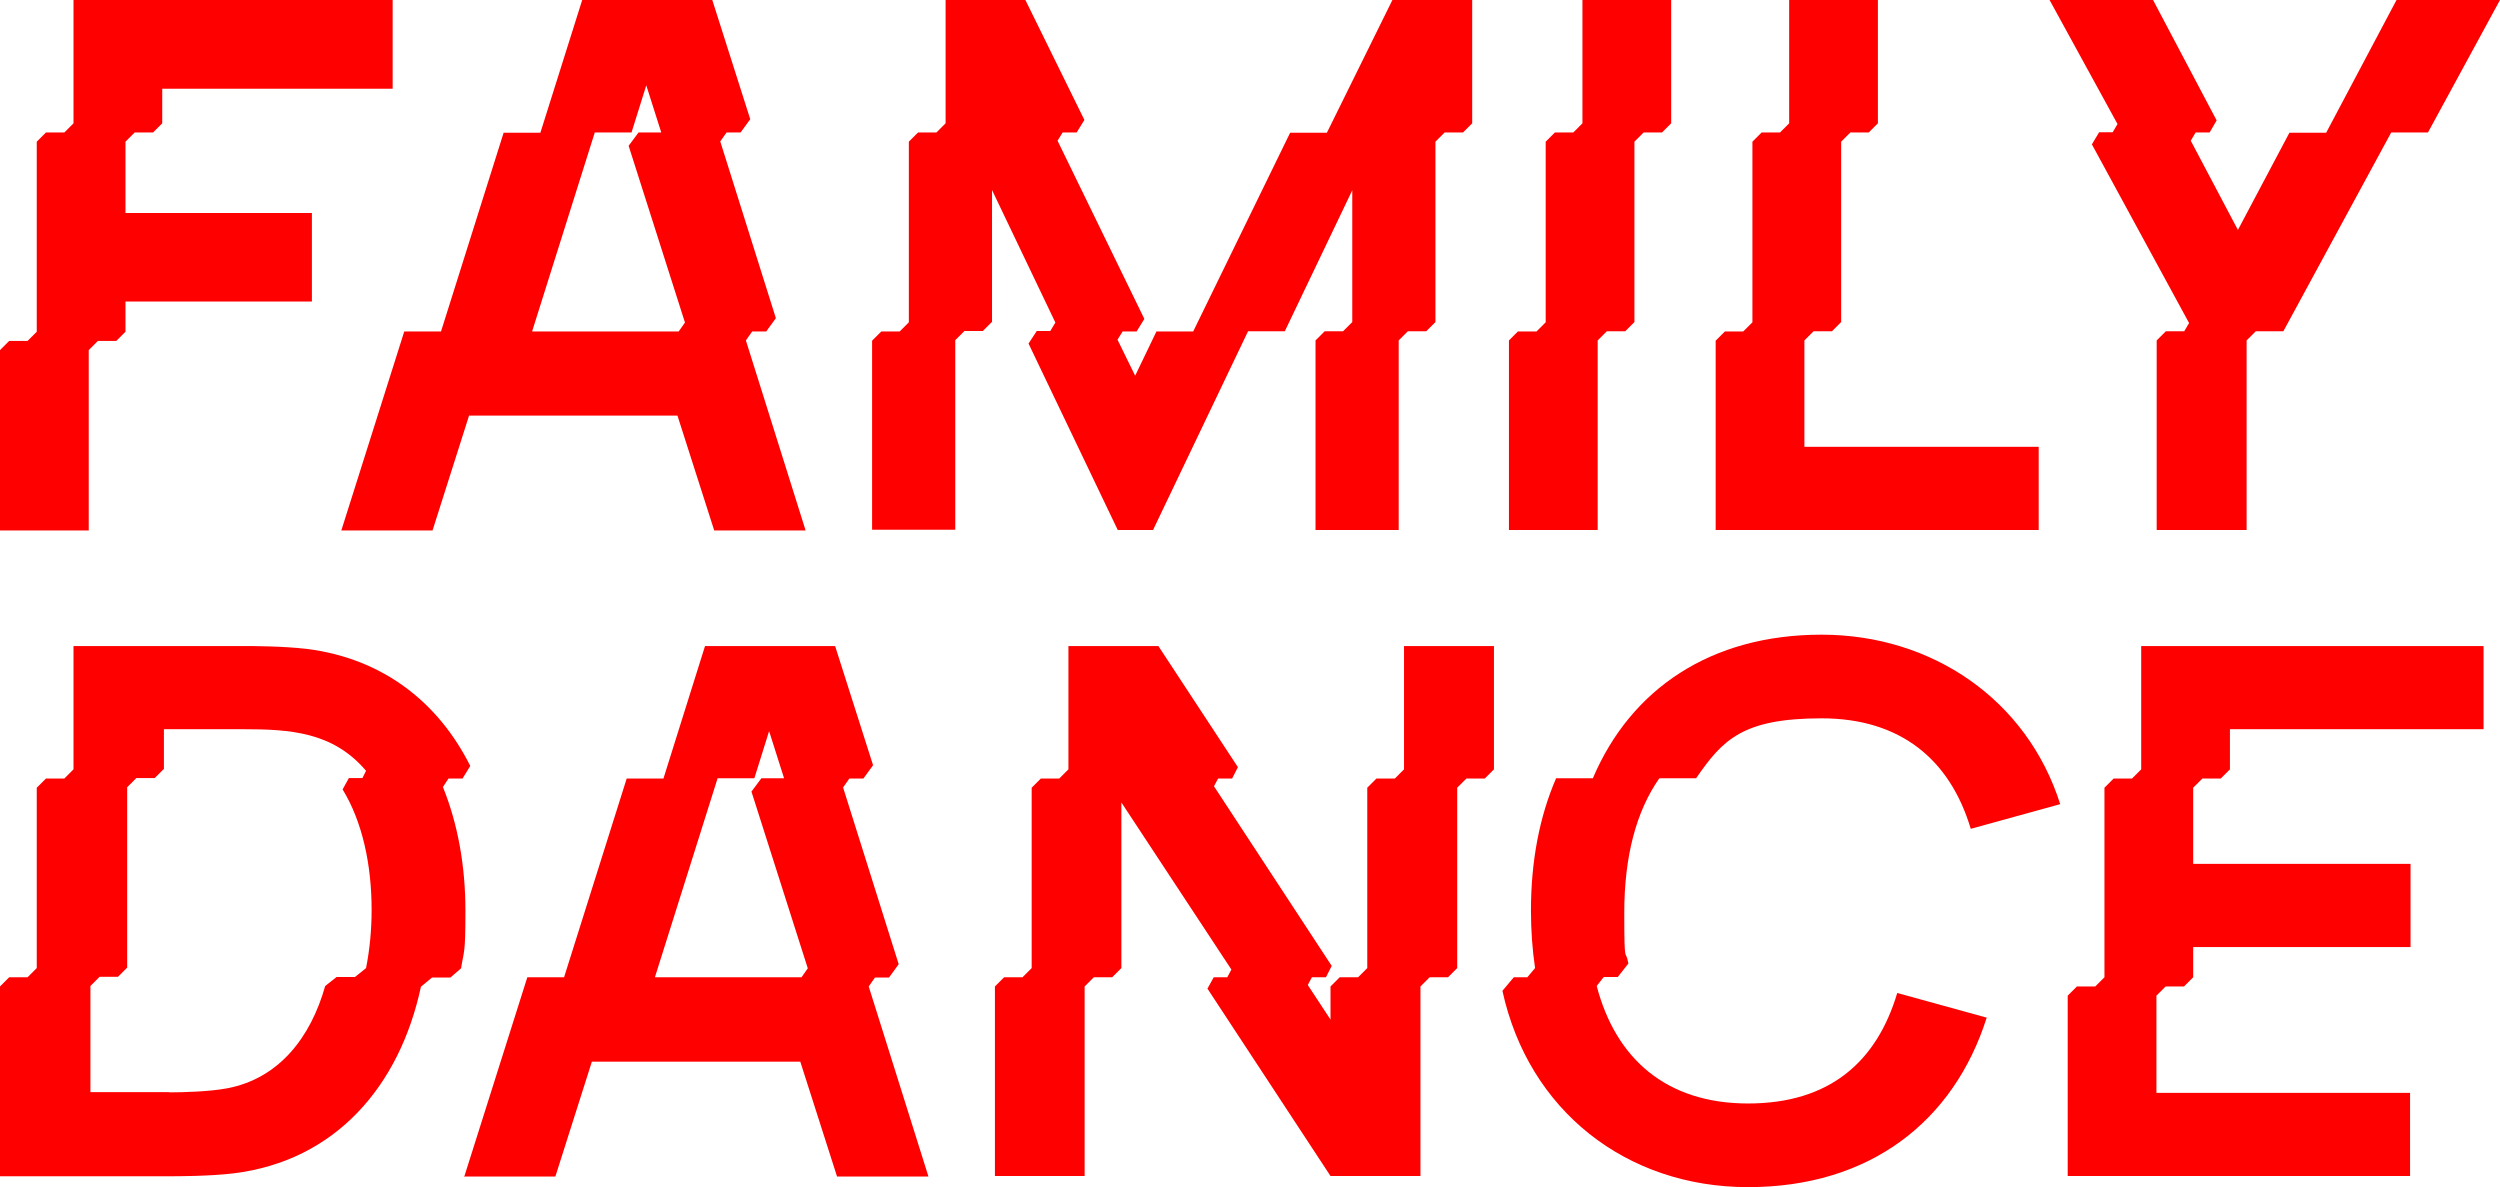 <?xml version="1.0" encoding="UTF-8"?> <svg xmlns="http://www.w3.org/2000/svg" id="_Слой_1" data-name="Слой_1" version="1.1" viewBox="0 0 1034 491"><defs><style> .st0 { fill: red; } </style></defs><path class="st0" d="M0,144.8l3.8-3.8h7.6l3.8-3.8V58.6l3.8-3.8h7.6l3.8-3.8V0h132v36.7h-95.3v14.3l-3.8,3.8h-7.6l-3.8,3.8v29.5h77.1v36.6H51.9v12.5l-3.8,3.8h-7.6l-3.8,3.8v74.6H0v-74.6Z"></path><path class="st0" d="M141.2,219.3l26-82.2h15.2l25.9-82.2h15.2L240.8,0h53.8l15.7,49.3-4,5.5h-5.8l-2.6,3.7,23,73.1-4,5.5h-5.8l-2.6,3.7,24.7,78.6h-37.8l-15.2-47.5h-86.2l-15.1,47.5h-37.8ZM220.1,137.1h60.6l2.6-3.7-23.3-73.1,4.1-5.5h9.4l-6.2-19.5-6.1,19.5h-15.2l-25.9,82.2Z"></path><path class="st0" d="M360.7,140.9l3.8-3.8h7.6l3.8-3.8V58.6l3.8-3.8h7.6l3.8-3.8V0h33l24.4,49.6-3.2,5.2h-5.8l-2.1,3.4,35.9,73.7-3.2,5.2h-5.8l-2.1,3.4,7.3,14.9,8.8-18.3h15.2l40.1-82.2h15.2L575.9,0h33v51l-3.8,3.8h-7.6l-3.8,3.8v74.6l-3.8,3.8h-7.6l-3.8,3.8v78.4h-34.4v-78.4l3.8-3.8h7.6l3.8-3.8v-54.5l-27.9,58.3h-15.2l-39.3,82.2h-14.6l-36.9-77.1,3.4-5.2h5.6l2.1-3.5-26.2-54.8v54.5l-3.8,3.8h-7.6l-3.8,3.8v78.4h-34.4v-78.4Z"></path><path class="st0" d="M627.9,137.1h7.6l3.8-3.8V58.6l3.8-3.8h7.6l3.8-3.8V0h36.7v51l-3.8,3.8h-7.6l-3.8,3.8v74.6l-3.8,3.8h-7.6l-3.8,3.8v78.4h-36.7v-78.4l3.8-3.8Z"></path><path class="st0" d="M709.6,219.3v-78.4l3.8-3.8h7.6l3.8-3.8V58.6l3.8-3.8h7.6l3.8-3.8V0h36.7v51l-3.8,3.8h-7.6l-3.8,3.8v74.6l-3.8,3.8h-7.6l-3.8,3.8v44h96.9v34.4h-133.6Z"></path><path class="st0" d="M890.5,0l26.3,49.8-2.9,5h-5.8l-2,3.4,19.5,36.9,21.3-40.2h15.2L991.2,0h42.8l-29.8,54.8h-15.2l-44.6,82.2h-11.4l-3.8,3.8v78.4h-37.2v-78.4l3.8-3.8h7.6l2-3.4-40.2-73.9,3-5h5.6l2-3.4L847.7,0h42.8Z"></path><path class="st0" d="M0,486.4v-78.4l3.8-3.8h7.6l3.8-3.8v-74.6l3.8-3.8h7.6l3.8-3.8v-51h69.9c3.7,0,16.4,0,26.7,1.2,31.5,4,54.4,22.2,67.5,48.4l-3.2,5.2h-5.8l-2.3,3.5c6.2,15.4,9.3,32.7,9.3,51.2s-.6,16.1-1.8,23.8l-4.4,3.8h-7.6l-4.6,3.8c-8.8,41.1-35.3,72-77.5,77.2-10.1,1.2-23.1,1.2-26.7,1.2H0ZM69.9,451.8c6.1,0,16.8-.3,24.2-1.7,21.3-4.1,34.4-21,40.4-42.3l4.7-3.7h7.6l4.6-3.7c1.5-7.6,2.3-15.7,2.3-24.1,0-18.6-3.8-36.4-12-49.8l2.6-4.7h5.6l1.5-3c-13.7-16.1-31.4-17.2-51-17.2h-32.6v16.4l-3.8,3.8h-7.6l-3.8,3.8v74.6l-3.8,3.8h-7.6l-3.8,3.8v43.9h32.6Z"></path><path class="st0" d="M192.1,486.4l26-82.2h15.2l25.9-82.2h15.2l17.2-54.8h53.8l15.7,49.3-4,5.5h-5.8l-2.6,3.7,23,73.1-4,5.5h-5.8l-2.6,3.7,24.7,78.6h-37.8l-15.2-47.5h-86.2l-15.1,47.5h-37.8ZM270.9,404.2h60.6l2.6-3.7-23.3-73.1,4.1-5.5h9.4l-6.2-19.5-6.1,19.5h-15.2l-25.9,82.2Z"></path><path class="st0" d="M411.5,486.4v-78.4l3.8-3.8h7.6l3.8-3.8v-74.6l3.8-3.8h7.6l3.8-3.8v-51h37.2l32.9,50.1-2.4,4.7h-5.8l-1.7,3.2,48.7,74.3-2.4,4.7h-5.8l-1.7,3.2,9.4,14.3v-13.7l3.8-3.8h7.6l3.8-3.8v-74.6l3.8-3.8h7.6l3.8-3.8v-51h37.2v51l-3.8,3.8h-7.6l-3.8,3.8v74.6l-3.8,3.8h-7.6l-3.8,3.8v78.4h-37.2l-50.9-77.5,2.6-4.7h5.6l1.7-3.2-45.5-69.1v68.5l-3.8,3.8h-7.6l-3.8,3.8v78.4h-37.2Z"></path><path class="st0" d="M621.4,409.8l4.7-5.6h5.6l3.2-3.8c-1.1-7.6-1.7-15.4-1.7-23.8,0-20.3,3.5-38.8,10.4-54.7h15.2c15.7-36.9,48.7-59.4,94.6-59.4s85.1,27.1,98.7,70.1l-37,10.2c-8.5-28.5-28.9-45.7-61.7-45.7s-41,9-51.9,24.8h-15.2c-9.6,13.7-14.5,32.4-14.5,55.6s.5,14.2,1.7,21l-4.4,5.6h-5.8l-2.9,3.7c7.9,30.2,28.9,48.6,62.6,48.6s53.2-17.2,61.7-45.7l37,10.2c-13.6,42.9-48.3,70.1-98.7,70.1s-90.8-31.7-101.6-81.2Z"></path><path class="st0" d="M859,408h7.6l3.8-3.8v-78.4l3.8-3.8h7.6l3.8-3.8v-51h141.6v34.4h-104.9v16.6l-3.8,3.8h-7.6l-3.8,3.8v31.5h89.9v34.4h-89.9v12.5l-3.8,3.8h-7.6l-3.8,3.8v40.2h104.9v34.4h-141.6v-74.6l3.8-3.8Z"></path></svg> 